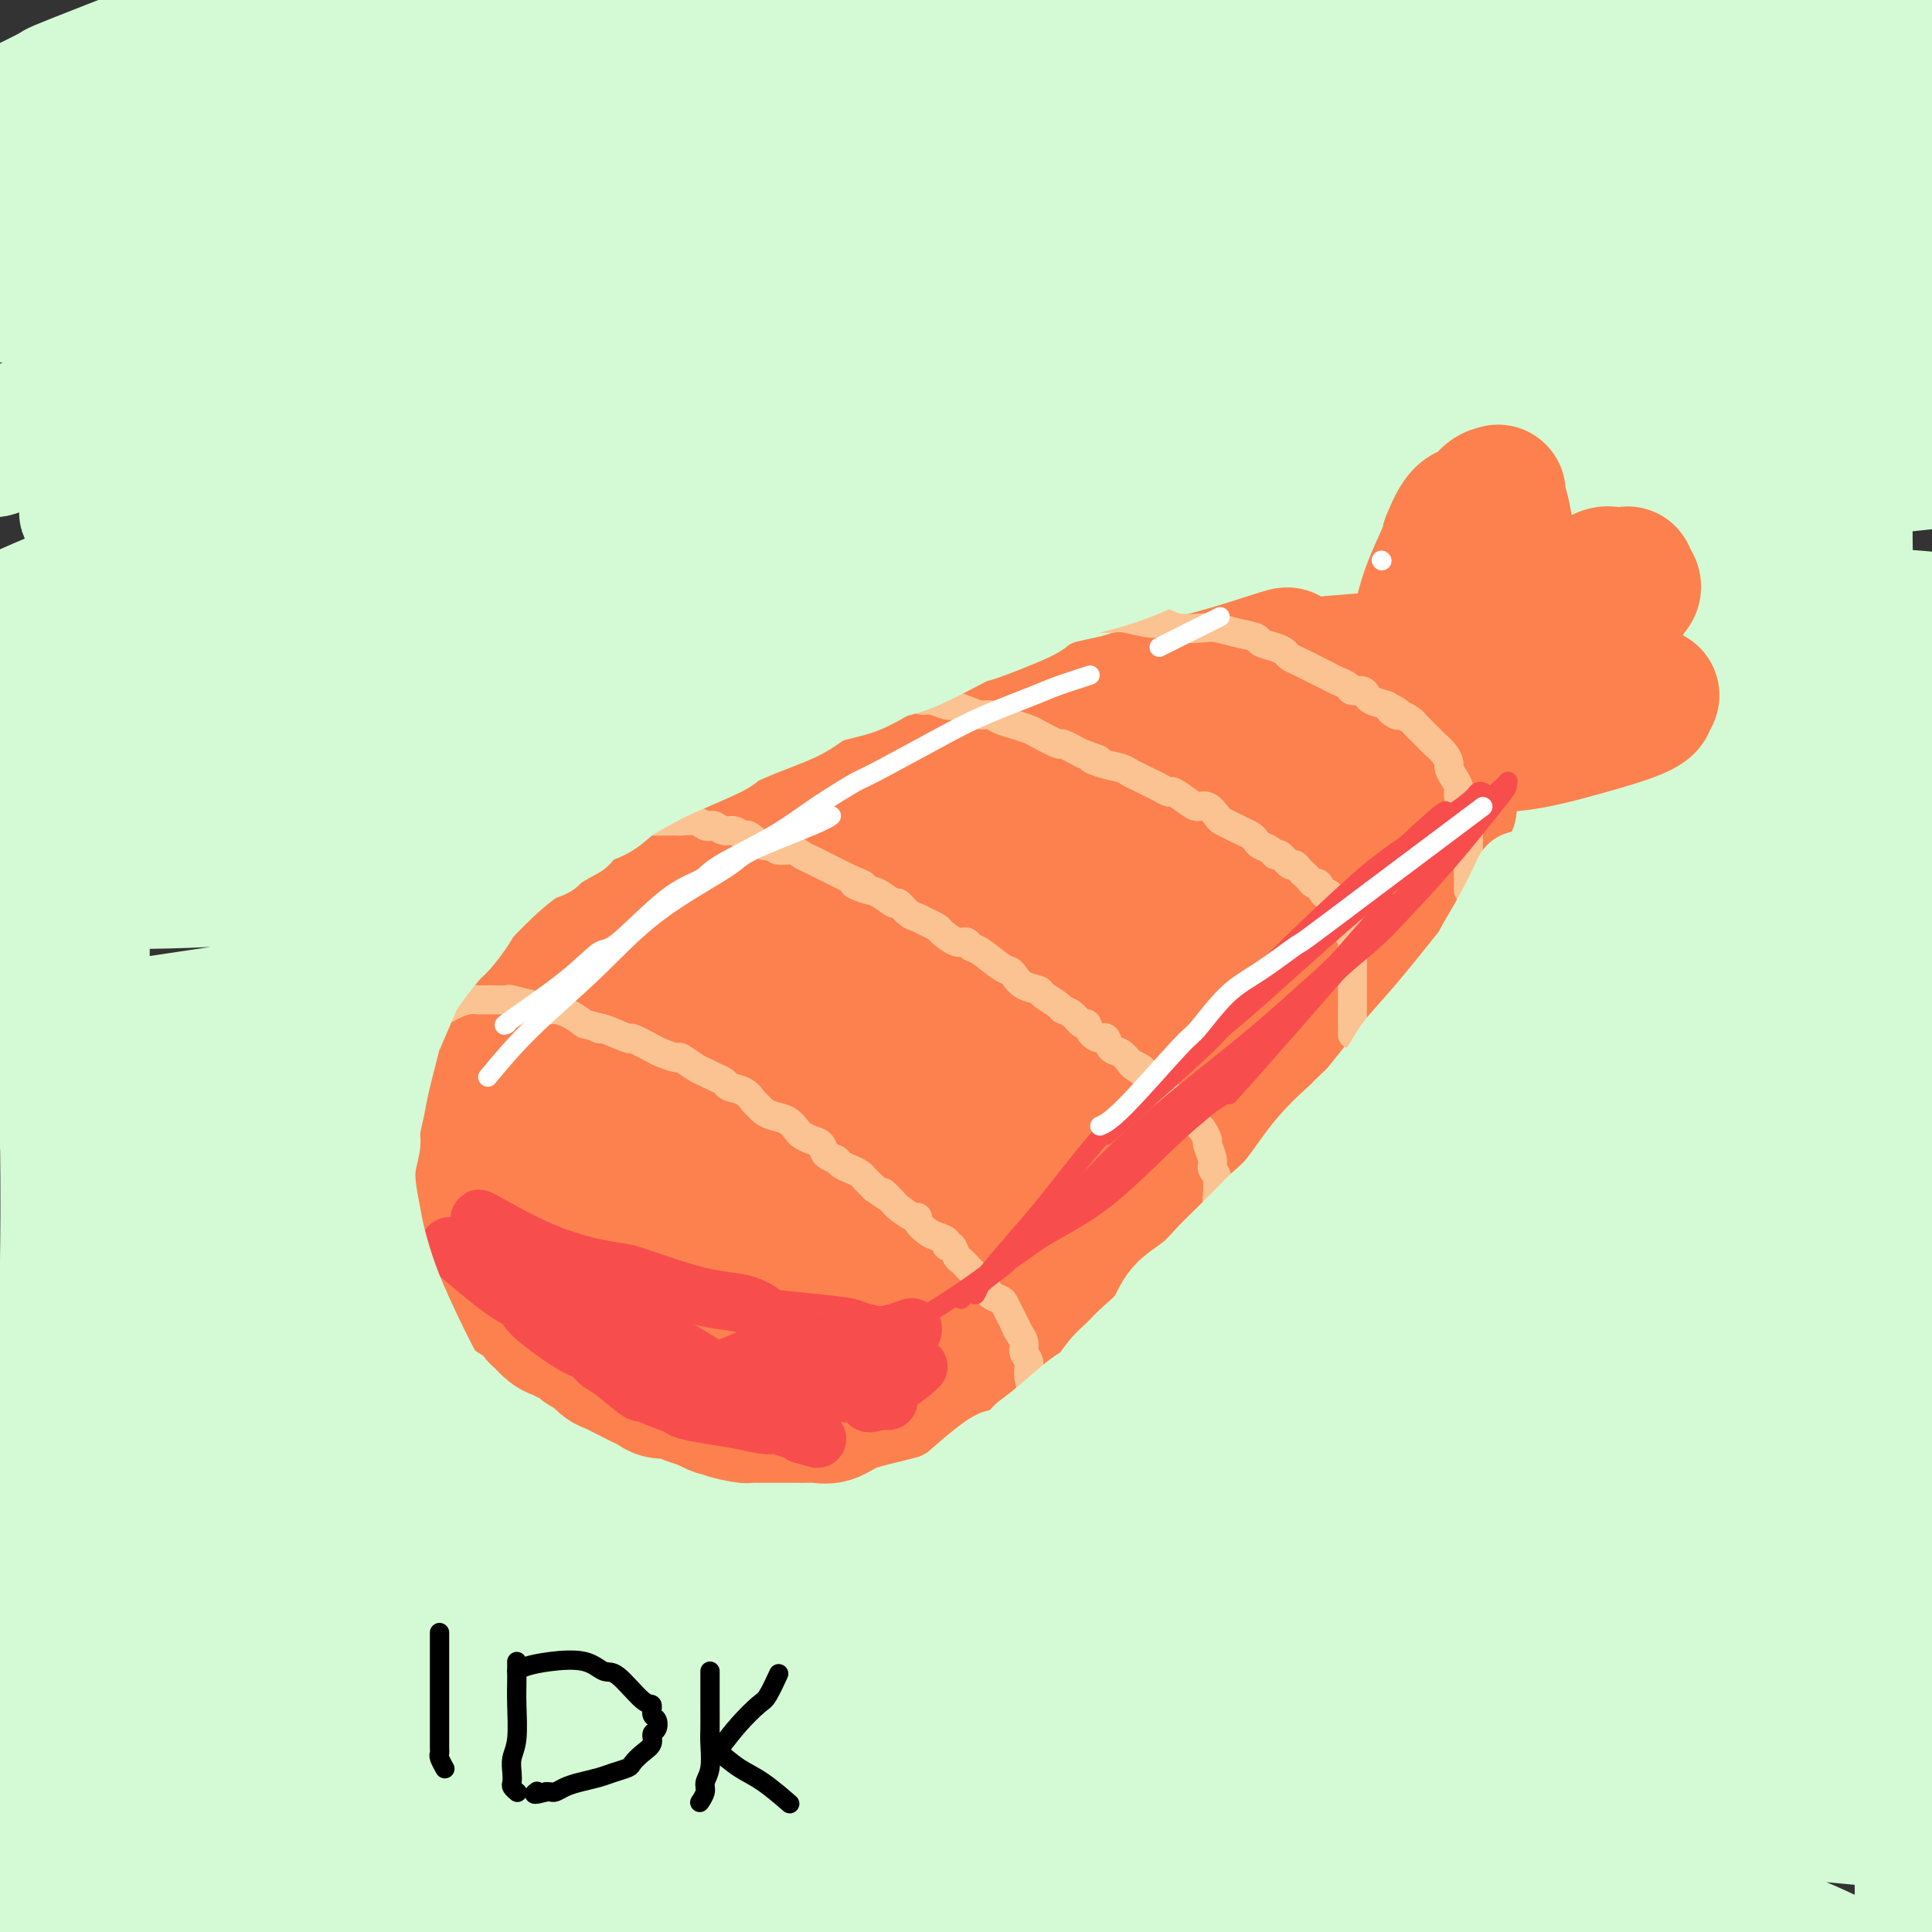 <svg viewBox='0 0 400 400' version='1.1' xmlns='http://www.w3.org/2000/svg' xmlns:xlink='http://www.w3.org/1999/xlink'><rect x="0" y="0" width="400" height="400" fill="#333333" stroke="none"/><g fill='none' stroke='#D3FAD4' stroke-width='28' stroke-linecap='round' stroke-linejoin='round'><path d='M50,136c0.573,-1.122 1.146,-2.244 10,-9c8.854,-6.756 25.987,-19.145 36,-26c10.013,-6.855 12.904,-8.176 17,-10c4.096,-1.824 9.396,-4.150 13,-6c3.604,-1.850 5.511,-3.223 7,-4c1.489,-0.777 2.561,-0.958 3,-1c0.439,-0.042 0.247,0.056 0,0c-0.247,-0.056 -0.549,-0.267 -1,0c-0.451,0.267 -1.052,1.011 -6,3c-4.948,1.989 -14.242,5.223 -19,7c-4.758,1.777 -4.980,2.097 -10,4c-5.020,1.903 -14.840,5.388 -19,7c-4.160,1.612 -2.662,1.352 -3,1c-0.338,-0.352 -2.512,-0.796 -3,-1c-0.488,-0.204 0.710,-0.169 1,-1c0.290,-0.831 -0.326,-2.528 6,-8c6.326,-5.472 19.596,-14.720 28,-20c8.404,-5.280 11.944,-6.591 15,-8c3.056,-1.409 5.629,-2.916 7,-4c1.371,-1.084 1.541,-1.746 2,-2c0.459,-0.254 1.206,-0.102 1,0c-0.206,0.102 -1.366,0.154 -1,0c0.366,-0.154 2.259,-0.512 -3,1c-5.259,1.512 -17.670,4.896 -28,8c-10.330,3.104 -18.580,5.928 -22,7c-3.420,1.072 -2.009,0.390 -7,1c-4.991,0.610 -16.382,2.510 -22,4c-5.618,1.490 -5.462,2.568 -2,1c3.462,-1.568 10.231,-5.784 17,-10'/><path d='M67,70c7.423,-4.285 18.481,-10.496 27,-15c8.519,-4.504 14.498,-7.301 19,-9c4.502,-1.699 7.528,-2.301 9,-3c1.472,-0.699 1.392,-1.497 2,-2c0.608,-0.503 1.905,-0.713 3,-1c1.095,-0.287 1.987,-0.651 -1,0c-2.987,0.651 -9.852,2.318 -17,4c-7.148,1.682 -14.577,3.379 -22,5c-7.423,1.621 -14.840,3.167 -18,4c-3.160,0.833 -2.062,0.954 -2,1c0.062,0.046 -0.913,0.016 -1,0c-0.087,-0.016 0.712,-0.017 2,-1c1.288,-0.983 3.065,-2.947 7,-6c3.935,-3.053 10.029,-7.196 14,-10c3.971,-2.804 5.819,-4.268 7,-5c1.181,-0.732 1.694,-0.731 2,-1c0.306,-0.269 0.406,-0.808 0,-1c-0.406,-0.192 -1.319,-0.039 -2,0c-0.681,0.039 -1.131,-0.038 -5,1c-3.869,1.038 -11.157,3.191 -21,6c-9.843,2.809 -22.242,6.274 -28,8c-5.758,1.726 -4.875,1.714 -5,2c-0.125,0.286 -1.257,0.871 -2,1c-0.743,0.129 -1.096,-0.196 0,-1c1.096,-0.804 3.642,-2.086 9,-5c5.358,-2.914 13.529,-7.462 21,-12c7.471,-4.538 14.242,-9.068 17,-11c2.758,-1.932 1.502,-1.266 1,-1c-0.502,0.266 -0.251,0.133 0,0'/><path d='M83,18c6.189,-4.407 -1.338,-0.924 -4,0c-2.662,0.924 -0.459,-0.712 -9,1c-8.541,1.712 -27.826,6.772 -38,10c-10.174,3.228 -11.235,4.624 -12,5c-0.765,0.376 -1.233,-0.269 -2,0c-0.767,0.269 -1.833,1.451 0,0c1.833,-1.451 6.565,-5.536 16,-11c9.435,-5.464 23.574,-12.308 36,-18c12.426,-5.692 23.139,-10.232 31,-14c7.861,-3.768 12.868,-6.763 15,-8c2.132,-1.237 1.387,-0.714 2,-1c0.613,-0.286 2.584,-1.381 -2,0c-4.584,1.381 -15.722,5.237 -21,7c-5.278,1.763 -4.694,1.433 -17,6c-12.306,4.567 -37.500,14.031 -51,19c-13.500,4.969 -15.306,5.442 -17,6c-1.694,0.558 -3.277,1.202 -5,2c-1.723,0.798 -3.587,1.750 -2,1c1.587,-0.750 6.626,-3.203 8,-4c1.374,-0.797 -0.917,0.063 12,-5c12.917,-5.063 41.041,-16.047 54,-21c12.959,-4.953 10.753,-3.875 15,-5c4.247,-1.125 14.947,-4.454 20,-6c5.053,-1.546 4.458,-1.310 4,-1c-0.458,0.310 -0.780,0.694 -5,3c-4.220,2.306 -12.338,6.534 -23,11c-10.662,4.466 -23.868,9.169 -36,14c-12.132,4.831 -23.190,9.790 -31,14c-7.810,4.210 -12.372,7.672 -15,10c-2.628,2.328 -3.322,3.522 -4,4c-0.678,0.478 -1.339,0.239 -2,0'/><path d='M0,37c-4.664,2.551 -5.825,1.929 2,0c7.825,-1.929 24.636,-5.164 41,-9c16.364,-3.836 32.280,-8.271 47,-12c14.720,-3.729 28.243,-6.751 41,-10c12.757,-3.249 24.747,-6.725 32,-9c7.253,-2.275 9.768,-3.348 11,-4c1.232,-0.652 1.179,-0.884 -1,0c-2.179,0.884 -6.486,2.885 -16,6c-9.514,3.115 -24.235,7.346 -39,12c-14.765,4.654 -29.574,9.732 -45,16c-15.426,6.268 -31.467,13.725 -40,17c-8.533,3.275 -9.557,2.367 -15,5c-5.443,2.633 -15.306,8.807 -18,11c-2.694,2.193 1.782,0.404 2,0c0.218,-0.404 -3.823,0.576 12,-4c15.823,-4.576 51.511,-14.709 83,-24c31.489,-9.291 58.779,-17.739 73,-22c14.221,-4.261 15.374,-4.335 32,-8c16.626,-3.665 48.725,-10.921 63,-14c14.275,-3.079 10.726,-1.980 8,-1c-2.726,0.980 -4.629,1.841 -9,4c-4.371,2.159 -11.210,5.616 -35,14c-23.790,8.384 -64.531,21.696 -93,32c-28.469,10.304 -44.666,17.602 -63,25c-18.334,7.398 -38.805,14.898 -50,19c-11.195,4.102 -13.113,4.806 -17,7c-3.887,2.194 -9.743,5.878 -7,5c2.743,-0.878 14.086,-6.318 31,-13c16.914,-6.682 39.400,-14.607 67,-24c27.600,-9.393 60.314,-20.255 82,-27c21.686,-6.745 32.343,-9.372 43,-12'/><path d='M222,17c41.441,-11.393 82.545,-20.374 106,-25c23.455,-4.626 29.262,-4.897 32,-4c2.738,0.897 2.406,2.963 -20,11c-22.406,8.037 -66.886,22.045 -101,33c-34.114,10.955 -57.863,18.858 -83,27c-25.137,8.142 -51.663,16.523 -74,24c-22.337,7.477 -40.485,14.050 -51,18c-10.515,3.950 -13.399,5.277 -13,5c0.399,-0.277 4.080,-2.158 15,-6c10.920,-3.842 29.080,-9.646 54,-18c24.920,-8.354 56.599,-19.259 88,-29c31.401,-9.741 62.525,-18.318 91,-25c28.475,-6.682 54.303,-11.469 76,-15c21.697,-3.531 39.263,-5.807 48,-7c8.737,-1.193 8.645,-1.304 12,-2c3.355,-0.696 10.158,-1.978 -10,3c-20.158,4.978 -67.278,16.214 -88,21c-20.722,4.786 -15.046,3.121 -44,12c-28.954,8.879 -92.538,28.302 -132,41c-39.462,12.698 -54.803,18.670 -71,25c-16.197,6.330 -33.249,13.017 -43,17c-9.751,3.983 -12.201,5.261 -8,4c4.201,-1.261 15.054,-5.061 33,-11c17.946,-5.939 42.987,-14.015 71,-23c28.013,-8.985 59.000,-18.877 89,-27c30.000,-8.123 59.014,-14.478 85,-20c25.986,-5.522 48.945,-10.212 65,-13c16.055,-2.788 25.207,-3.674 33,-5c7.793,-1.326 14.227,-3.093 3,0c-11.227,3.093 -40.113,11.047 -69,19'/><path d='M316,47c-22.906,6.122 -45.670,11.929 -82,22c-36.330,10.071 -86.225,24.408 -119,34c-32.775,9.592 -48.430,14.441 -62,19c-13.570,4.559 -25.057,8.829 -31,11c-5.943,2.171 -6.343,2.242 -2,1c4.343,-1.242 13.429,-3.798 31,-9c17.571,-5.202 43.629,-13.050 72,-21c28.371,-7.950 59.057,-16.002 89,-23c29.943,-6.998 59.143,-12.941 85,-18c25.857,-5.059 48.371,-9.234 66,-12c17.629,-2.766 30.373,-4.122 38,-5c7.627,-0.878 10.137,-1.276 6,0c-4.137,1.276 -14.922,4.227 -38,10c-23.078,5.773 -58.451,14.370 -75,18c-16.549,3.630 -14.274,2.295 -44,10c-29.726,7.705 -91.451,24.449 -129,35c-37.549,10.551 -50.920,14.908 -64,19c-13.080,4.092 -25.868,7.917 -32,10c-6.132,2.083 -5.606,2.422 2,0c7.606,-2.422 22.293,-7.607 44,-14c21.707,-6.393 50.435,-13.995 84,-22c33.565,-8.005 71.967,-16.415 94,-21c22.033,-4.585 27.695,-5.346 45,-8c17.305,-2.654 46.251,-7.203 68,-10c21.749,-2.797 36.301,-3.843 35,-3c-1.301,0.843 -18.456,3.574 -24,4c-5.544,0.426 0.523,-1.455 -25,3c-25.523,4.455 -82.635,15.246 -122,23c-39.365,7.754 -60.983,12.472 -85,18c-24.017,5.528 -50.433,11.865 -70,17c-19.567,5.135 -32.283,9.067 -45,13'/><path d='M26,148c-32.621,8.261 -14.175,4.915 -10,4c4.175,-0.915 -5.921,0.602 28,-6c33.921,-6.602 111.860,-21.323 160,-30c48.140,-8.677 66.482,-11.310 90,-14c23.518,-2.690 52.211,-5.437 73,-7c20.789,-1.563 33.672,-1.942 41,-2c7.328,-0.058 9.099,0.204 4,1c-5.099,0.796 -17.070,2.126 -37,4c-19.930,1.874 -47.819,4.293 -77,7c-29.181,2.707 -59.654,5.704 -88,9c-28.346,3.296 -54.567,6.891 -78,11c-23.433,4.109 -44.079,8.731 -59,12c-14.921,3.269 -24.116,5.184 -28,6c-3.884,0.816 -2.456,0.532 5,0c7.456,-0.532 20.942,-1.311 42,-3c21.058,-1.689 49.688,-4.289 79,-7c29.312,-2.711 59.304,-5.532 88,-7c28.696,-1.468 56.094,-1.583 80,-1c23.906,0.583 44.319,1.862 58,3c13.681,1.138 20.630,2.134 22,3c1.370,0.866 -2.839,1.604 -15,3c-12.161,1.396 -32.274,3.452 -59,5c-26.726,1.548 -60.066,2.587 -92,4c-31.934,1.413 -62.464,3.199 -91,6c-28.536,2.801 -55.079,6.617 -77,10c-21.921,3.383 -39.219,6.332 -50,8c-10.781,1.668 -15.044,2.055 -14,2c1.044,-0.055 7.397,-0.553 21,-1c13.603,-0.447 34.458,-0.842 62,-2c27.542,-1.158 61.771,-3.079 96,-5'/><path d='M200,161c48.221,-1.448 79.275,-1.068 96,-1c16.725,0.068 19.123,-0.176 43,1c23.877,1.176 69.234,3.772 90,5c20.766,1.228 16.941,1.088 12,1c-4.941,-0.088 -10.998,-0.124 -32,0c-21.002,0.124 -56.949,0.407 -73,0c-16.051,-0.407 -12.207,-1.506 -46,-1c-33.793,0.506 -105.222,2.615 -138,4c-32.778,1.385 -26.906,2.044 -39,3c-12.094,0.956 -42.154,2.209 -63,4c-20.846,1.791 -32.477,4.119 -30,5c2.477,0.881 19.062,0.314 24,0c4.938,-0.314 -1.772,-0.375 25,-1c26.772,-0.625 87.026,-1.814 129,-2c41.974,-0.186 65.666,0.629 91,2c25.334,1.371 52.309,3.297 74,6c21.691,2.703 38.100,6.185 49,8c10.900,1.815 16.293,1.965 10,2c-6.293,0.035 -24.271,-0.044 -35,0c-10.729,0.044 -14.210,0.213 -31,0c-16.790,-0.213 -46.891,-0.807 -90,0c-43.109,0.807 -99.227,3.017 -136,5c-36.773,1.983 -54.201,3.740 -71,6c-16.799,2.260 -32.970,5.022 -42,6c-9.030,0.978 -10.918,0.174 -7,0c3.918,-0.174 13.643,0.284 31,0c17.357,-0.284 42.347,-1.311 70,-2c27.653,-0.689 57.969,-1.040 92,0c34.031,1.040 71.778,3.472 93,5c21.222,1.528 25.921,2.151 41,4c15.079,1.849 40.540,4.925 66,8'/><path d='M403,229c23.058,3.062 27.204,4.717 33,6c5.796,1.283 13.242,2.195 -9,0c-22.242,-2.195 -74.173,-7.498 -125,-12c-50.827,-4.502 -100.550,-8.204 -137,-10c-36.450,-1.796 -59.629,-1.685 -83,-1c-23.371,0.685 -46.936,1.943 -62,4c-15.064,2.057 -21.628,4.911 -27,6c-5.372,1.089 -9.553,0.411 -3,1c6.553,0.589 23.840,2.445 47,4c23.160,1.555 52.193,2.808 83,4c30.807,1.192 63.387,2.321 95,5c31.613,2.679 62.257,6.906 89,11c26.743,4.094 49.583,8.055 66,11c16.417,2.945 26.412,4.874 33,6c6.588,1.126 9.771,1.450 0,1c-9.771,-0.450 -32.494,-1.675 -42,-2c-9.506,-0.325 -5.796,0.249 -36,-2c-30.204,-2.249 -94.324,-7.320 -136,-10c-41.676,-2.680 -60.909,-2.967 -83,-3c-22.091,-0.033 -47.038,0.188 -63,1c-15.962,0.812 -22.937,2.215 -26,3c-3.063,0.785 -2.214,0.953 6,2c8.214,1.047 23.793,2.972 46,5c22.207,2.028 51.043,4.159 81,6c29.957,1.841 61.035,3.393 89,6c27.965,2.607 52.817,6.270 74,10c21.183,3.730 38.699,7.525 50,10c11.301,2.475 16.389,3.628 16,4c-0.389,0.372 -6.254,-0.037 -20,-1c-13.746,-0.963 -35.373,-2.482 -57,-4'/><path d='M302,290c-15.635,-1.454 -16.223,-2.588 -42,-5c-25.777,-2.412 -76.745,-6.102 -125,-8c-48.255,-1.898 -93.798,-2.006 -107,0c-13.202,2.006 5.938,6.124 33,9c27.062,2.876 62.048,4.509 96,7c33.952,2.491 66.870,5.839 97,10c30.130,4.161 57.473,9.136 80,14c22.527,4.864 40.240,9.619 49,12c8.760,2.381 8.567,2.390 11,3c2.433,0.610 7.492,1.821 -9,0c-16.492,-1.821 -54.537,-6.673 -85,-11c-30.463,-4.327 -53.346,-8.128 -83,-11c-29.654,-2.872 -66.078,-4.816 -84,-6c-17.922,-1.184 -17.342,-1.607 -38,-2c-20.658,-0.393 -62.556,-0.755 -81,-1c-18.444,-0.245 -13.436,-0.373 -10,0c3.436,0.373 5.300,1.245 17,3c11.700,1.755 33.235,4.392 61,7c27.765,2.608 61.758,5.188 95,9c33.242,3.812 65.731,8.856 96,14c30.269,5.144 58.316,10.386 82,15c23.684,4.614 43.003,8.598 56,11c12.997,2.402 19.670,3.222 19,3c-0.670,-0.222 -8.685,-1.485 -24,-4c-15.315,-2.515 -37.930,-6.282 -66,-10c-28.070,-3.718 -61.596,-7.386 -94,-10c-32.404,-2.614 -63.687,-4.176 -91,-5c-27.313,-0.824 -50.657,-0.912 -74,-1'/><path d='M81,333c-33.934,-0.968 -36.269,-0.388 -43,0c-6.731,0.388 -17.859,0.583 -8,1c9.859,0.417 40.705,1.055 61,2c20.295,0.945 30.038,2.196 40,3c9.962,0.804 20.142,1.160 43,3c22.858,1.840 58.395,5.165 87,8c28.605,2.835 50.278,5.179 77,10c26.722,4.821 58.491,12.118 74,16c15.509,3.882 14.757,4.348 10,4c-4.757,-0.348 -13.517,-1.510 -29,-3c-15.483,-1.490 -37.687,-3.306 -64,-6c-26.313,-2.694 -56.736,-6.264 -87,-9c-30.264,-2.736 -60.370,-4.639 -88,-6c-27.630,-1.361 -52.786,-2.182 -75,-3c-22.214,-0.818 -41.487,-1.633 -53,-2c-11.513,-0.367 -15.265,-0.288 -18,0c-2.735,0.288 -4.453,0.783 0,1c4.453,0.217 15.075,0.156 29,1c13.925,0.844 31.152,2.591 67,6c35.848,3.409 90.317,8.478 127,13c36.683,4.522 55.580,8.495 76,13c20.420,4.505 42.361,9.541 56,14c13.639,4.459 18.974,8.343 24,10c5.026,1.657 9.742,1.089 3,1c-6.742,-0.089 -24.940,0.302 -46,-1c-21.060,-1.302 -44.980,-4.296 -70,-7c-25.020,-2.704 -51.141,-5.117 -74,-7c-22.859,-1.883 -42.457,-3.237 -69,-4c-26.543,-0.763 -60.031,-0.936 -75,-1c-14.969,-0.064 -11.420,-0.018 -11,0c0.420,0.018 -2.290,0.009 -5,0'/><path d='M40,390c-12.260,-0.329 2.591,-0.650 19,0c16.409,0.650 34.376,2.272 51,3c16.624,0.728 31.904,0.563 73,5c41.096,4.437 108.009,13.477 146,19c37.991,5.523 47.060,7.529 54,9c6.940,1.471 11.752,2.408 19,4c7.248,1.592 16.932,3.839 14,4c-2.932,0.161 -18.480,-1.763 -24,-2c-5.520,-0.237 -1.014,1.214 -22,-1c-20.986,-2.214 -67.466,-8.094 -100,-12c-32.534,-3.906 -51.123,-5.840 -72,-8c-20.877,-2.160 -44.044,-4.547 -64,-6c-19.956,-1.453 -36.702,-1.974 -49,-3c-12.298,-1.026 -20.147,-2.559 -24,-3c-3.853,-0.441 -3.710,0.211 -2,0c1.710,-0.211 4.987,-1.284 15,-4c10.013,-2.716 26.762,-7.076 46,-11c19.238,-3.924 40.966,-7.414 67,-11c26.034,-3.586 56.375,-7.270 71,-9c14.625,-1.730 13.535,-1.508 35,-4c21.465,-2.492 65.487,-7.698 91,-11c25.513,-3.302 32.517,-4.698 39,-6c6.483,-1.302 12.443,-2.509 13,-4c0.557,-1.491 -4.290,-3.265 -4,-4c0.290,-0.735 5.717,-0.432 -8,-5c-13.717,-4.568 -46.579,-14.009 -61,-18c-14.421,-3.991 -10.402,-2.534 -24,-3c-13.598,-0.466 -44.815,-2.856 -60,-4c-15.185,-1.144 -14.339,-1.041 -14,-1c0.339,0.041 0.169,0.021 0,0'/><path d='M265,304c-14.082,-1.721 -0.285,-2.025 9,-4c9.285,-1.975 14.060,-5.621 32,-10c17.940,-4.379 49.046,-9.492 64,-12c14.954,-2.508 13.758,-2.412 20,-3c6.242,-0.588 19.924,-1.859 27,-2c7.076,-0.141 7.547,0.847 8,1c0.453,0.153 0.887,-0.528 -1,1c-1.887,1.528 -6.094,5.264 -8,7c-1.906,1.736 -1.511,1.471 -12,6c-10.489,4.529 -31.861,13.853 -44,19c-12.139,5.147 -15.043,6.117 -18,8c-2.957,1.883 -5.967,4.679 -8,7c-2.033,2.321 -3.089,4.166 -4,5c-0.911,0.834 -1.676,0.657 -1,2c0.676,1.343 2.795,4.208 7,6c4.205,1.792 10.498,2.512 18,1c7.502,-1.512 16.214,-5.257 23,-9c6.786,-3.743 11.645,-7.484 16,-15c4.355,-7.516 8.207,-18.808 10,-24c1.793,-5.192 1.529,-4.284 3,-12c1.471,-7.716 4.679,-24.055 6,-35c1.321,-10.945 0.756,-16.496 0,-24c-0.756,-7.504 -1.704,-16.963 -2,-22c-0.296,-5.037 0.060,-5.654 0,-9c-0.060,-3.346 -0.534,-9.423 -3,-17c-2.466,-7.577 -6.922,-16.656 -9,-21c-2.078,-4.344 -1.778,-3.954 -3,-5c-1.222,-1.046 -3.967,-3.528 -5,-5c-1.033,-1.472 -0.355,-1.935 -2,0c-1.645,1.935 -5.613,6.267 -8,10c-2.387,3.733 -3.194,6.866 -4,10'/><path d='M376,158c-3.659,12.849 -5.806,34.972 -6,49c-0.194,14.028 1.566,19.960 4,34c2.434,14.040 5.542,36.187 8,50c2.458,13.813 4.266,19.290 7,30c2.734,10.710 6.393,26.651 8,37c1.607,10.349 1.161,15.105 1,20c-0.161,4.895 -0.037,9.930 0,13c0.037,3.070 -0.013,4.174 0,5c0.013,0.826 0.088,1.373 0,2c-0.088,0.627 -0.337,1.335 0,-1c0.337,-2.335 1.262,-7.711 2,-16c0.738,-8.289 1.288,-19.489 2,-30c0.712,-10.511 1.584,-20.333 2,-30c0.416,-9.667 0.376,-19.179 0,-29c-0.376,-9.821 -1.088,-19.952 -2,-30c-0.912,-10.048 -2.024,-20.014 -4,-30c-1.976,-9.986 -4.817,-19.993 -7,-30c-2.183,-10.007 -3.709,-20.014 -5,-30c-1.291,-9.986 -2.346,-19.953 -3,-30c-0.654,-10.047 -0.906,-20.176 -1,-29c-0.094,-8.824 -0.029,-16.345 0,-24c0.029,-7.655 0.024,-15.444 1,-23c0.976,-7.556 2.934,-14.881 5,-23c2.066,-8.119 4.239,-17.034 6,-24c1.761,-6.966 3.110,-11.983 4,-15c0.890,-3.017 1.321,-4.036 3,-8c1.679,-3.964 4.606,-10.875 7,-15c2.394,-4.125 4.255,-5.464 5,-6c0.745,-0.536 0.372,-0.268 0,0'/><path d='M13,134c-0.008,-1.153 -0.017,-2.307 0,3c0.017,5.307 0.058,17.073 0,22c-0.058,4.927 -0.215,3.015 0,10c0.215,6.985 0.804,22.867 1,35c0.196,12.133 0.000,20.518 0,28c-0.000,7.482 0.196,14.062 0,29c-0.196,14.938 -0.784,38.233 -1,50c-0.216,11.767 -0.060,12.006 0,18c0.060,5.994 0.024,17.744 0,36c-0.024,18.256 -0.034,43.018 0,55c0.034,11.982 0.114,11.186 0,19c-0.114,7.814 -0.423,24.240 0,38c0.423,13.760 1.577,24.853 2,34c0.423,9.147 0.114,16.347 0,19c-0.114,2.653 -0.033,0.758 0,0c0.033,-0.758 0.016,-0.379 0,0'/><path d='M28,280c-0.002,-0.115 -0.005,-0.229 0,1c0.005,1.229 0.016,3.802 -1,20c-1.016,16.198 -3.060,46.021 -4,66c-0.940,19.979 -0.777,30.113 0,44c0.777,13.887 2.167,31.526 3,41c0.833,9.474 1.109,10.781 2,16c0.891,5.219 2.397,14.348 3,18c0.603,3.652 0.301,1.826 0,0'/><path d='M39,335c0.344,2.515 0.688,5.029 1,12c0.312,6.971 0.592,18.398 1,30c0.408,11.602 0.944,23.378 2,33c1.056,9.622 2.630,17.091 4,23c1.370,5.909 2.534,10.260 3,12c0.466,1.740 0.233,0.870 0,0'/><path d='M60,352c-0.204,5.477 -0.408,10.954 0,23c0.408,12.046 1.429,30.662 2,39c0.571,8.338 0.692,6.399 1,7c0.308,0.601 0.802,3.743 1,5c0.198,1.257 0.099,0.628 0,0'/><path d='M80,360c-0.077,0.292 -0.153,0.584 0,4c0.153,3.416 0.536,9.957 1,16c0.464,6.043 1.010,11.589 2,16c0.990,4.411 2.426,7.689 3,9c0.574,1.311 0.287,0.656 0,0'/><path d='M100,363c-0.121,0.215 -0.242,0.431 1,9c1.242,8.569 3.848,25.493 5,33c1.152,7.507 0.848,5.598 1,7c0.152,1.402 0.758,6.115 1,8c0.242,1.885 0.121,0.943 0,0'/><path d='M110,359c1.556,5.556 3.111,11.111 5,20c1.889,8.889 4.111,21.111 5,26c0.889,4.889 0.444,2.444 0,0'/><path d='M107,242c-0.113,0.944 -0.226,1.888 0,3c0.226,1.112 0.793,2.392 1,3c0.207,0.608 0.056,0.544 0,1c-0.056,0.456 -0.015,1.432 0,2c0.015,0.568 0.004,0.730 0,1c-0.004,0.270 -0.001,0.650 0,1c0.001,0.350 0.000,0.671 0,1c-0.000,0.329 -0.000,0.665 0,1c0.000,0.335 0.000,0.668 0,1c-0.000,0.332 -0.000,0.662 0,1c0.000,0.338 0.000,0.683 0,1c-0.000,0.317 -0.000,0.606 0,1c0.000,0.394 0.000,0.894 0,1c-0.000,0.106 -0.001,-0.183 0,0c0.001,0.183 0.004,0.837 0,1c-0.004,0.163 -0.016,-0.163 0,0c0.016,0.163 0.061,0.817 0,1c-0.061,0.183 -0.226,-0.106 0,0c0.226,0.106 0.844,0.606 1,1c0.156,0.394 -0.150,0.683 0,1c0.150,0.317 0.757,0.662 1,1c0.243,0.338 0.121,0.669 0,1'/><path d='M110,266c0.472,3.649 0.153,0.770 0,0c-0.153,-0.770 -0.139,0.569 0,1c0.139,0.431 0.404,-0.044 1,0c0.596,0.044 1.524,0.608 2,1c0.476,0.392 0.500,0.613 1,1c0.500,0.387 1.476,0.940 2,1c0.524,0.060 0.595,-0.373 1,0c0.405,0.373 1.144,1.554 2,2c0.856,0.446 1.830,0.158 2,0c0.170,-0.158 -0.464,-0.186 0,0c0.464,0.186 2.024,0.586 3,1c0.976,0.414 1.367,0.843 2,1c0.633,0.157 1.509,0.042 2,0c0.491,-0.042 0.599,-0.011 1,0c0.401,0.011 1.097,0.003 1,0c-0.097,-0.003 -0.988,-0.001 0,0c0.988,0.001 3.854,0.000 5,0c1.146,-0.000 0.573,-0.000 0,0'/></g>
<g fill='none' stroke='#FB7B0B' stroke-width='28' stroke-linecap='round' stroke-linejoin='round'><path d='M253,143c-1.131,0.325 -2.262,0.651 -4,1c-1.738,0.349 -4.084,0.722 -6,1c-1.916,0.278 -3.402,0.460 -5,1c-1.598,0.540 -3.308,1.439 -5,2c-1.692,0.561 -3.365,0.783 -5,1c-1.635,0.217 -3.231,0.429 -5,1c-1.769,0.571 -3.711,1.503 -5,2c-1.289,0.497 -1.925,0.560 -3,1c-1.075,0.440 -2.588,1.258 -4,2c-1.412,0.742 -2.722,1.407 -4,2c-1.278,0.593 -2.523,1.114 -4,2c-1.477,0.886 -3.185,2.138 -5,3c-1.815,0.862 -3.737,1.334 -5,2c-1.263,0.666 -1.867,1.524 -3,2c-1.133,0.476 -2.797,0.568 -4,1c-1.203,0.432 -1.947,1.204 -3,2c-1.053,0.796 -2.417,1.616 -3,2c-0.583,0.384 -0.386,0.332 -2,1c-1.614,0.668 -5.041,2.055 -7,3c-1.959,0.945 -2.451,1.447 -4,2c-1.549,0.553 -4.157,1.158 -6,2c-1.843,0.842 -2.922,1.921 -4,3'/></g>
<g fill='none' stroke='#FC814E' stroke-width='28' stroke-linecap='round' stroke-linejoin='round'><path d='M250,142c0.278,0.432 0.556,0.864 -1,1c-1.556,0.136 -4.946,-0.023 -11,1c-6.054,1.023 -14.771,3.227 -19,4c-4.229,0.773 -3.969,0.114 -9,2c-5.031,1.886 -15.355,6.315 -21,9c-5.645,2.685 -6.613,3.624 -7,4c-0.387,0.376 -0.194,0.188 0,0'/><path d='M266,136c0.580,-0.336 1.159,-0.672 -1,0c-2.159,0.672 -7.058,2.351 -13,4c-5.942,1.649 -12.927,3.268 -16,4c-3.073,0.732 -2.234,0.575 -3,1c-0.766,0.425 -3.138,1.430 -6,2c-2.862,0.570 -6.213,0.705 -8,1c-1.787,0.295 -2.010,0.752 -3,1c-0.990,0.248 -2.746,0.289 -5,1c-2.254,0.711 -5.004,2.093 -7,3c-1.996,0.907 -3.237,1.340 -5,2c-1.763,0.660 -4.047,1.545 -5,2c-0.953,0.455 -0.574,0.478 -2,1c-1.426,0.522 -4.658,1.544 -6,2c-1.342,0.456 -0.796,0.347 -2,1c-1.204,0.653 -4.159,2.069 -6,3c-1.841,0.931 -2.568,1.376 -4,2c-1.432,0.624 -3.568,1.426 -5,2c-1.432,0.574 -2.159,0.921 -4,2c-1.841,1.079 -4.794,2.889 -7,4c-2.206,1.111 -3.663,1.521 -5,2c-1.337,0.479 -2.554,1.025 -4,2c-1.446,0.975 -3.120,2.378 -4,3c-0.880,0.622 -0.966,0.463 -2,1c-1.034,0.537 -3.017,1.768 -5,3'/><path d='M138,185c-11.660,5.599 -4.310,2.098 -2,1c2.310,-1.098 -0.420,0.209 -3,2c-2.580,1.791 -5.009,4.065 -6,5c-0.991,0.935 -0.544,0.529 -1,1c-0.456,0.471 -1.814,1.818 -3,3c-1.186,1.182 -2.201,2.200 -3,3c-0.799,0.800 -1.384,1.383 -2,2c-0.616,0.617 -1.264,1.267 -2,2c-0.736,0.733 -1.562,1.547 -2,2c-0.438,0.453 -0.489,0.544 -1,1c-0.511,0.456 -1.484,1.277 -2,2c-0.516,0.723 -0.576,1.348 -1,2c-0.424,0.652 -1.213,1.329 -2,2c-0.787,0.671 -1.573,1.335 -2,2c-0.427,0.665 -0.497,1.333 -1,2c-0.503,0.667 -1.440,1.335 -2,2c-0.560,0.665 -0.741,1.328 -1,2c-0.259,0.672 -0.594,1.353 -1,2c-0.406,0.647 -0.883,1.259 -1,2c-0.117,0.741 0.128,1.611 0,2c-0.128,0.389 -0.627,0.296 -1,1c-0.373,0.704 -0.621,2.205 -1,3c-0.379,0.795 -0.890,0.886 -1,1c-0.110,0.114 0.181,0.253 0,1c-0.181,0.747 -0.833,2.102 -1,3c-0.167,0.898 0.151,1.339 0,2c-0.151,0.661 -0.773,1.542 -1,2c-0.227,0.458 -0.061,0.494 0,1c0.061,0.506 0.016,1.482 0,2c-0.016,0.518 -0.005,0.576 0,1c0.005,0.424 0.002,1.212 0,2'/><path d='M95,246c-1.285,4.546 -0.499,2.411 0,2c0.499,-0.411 0.711,0.901 1,2c0.289,1.099 0.655,1.986 1,3c0.345,1.014 0.669,2.155 1,3c0.331,0.845 0.670,1.395 1,2c0.330,0.605 0.649,1.263 1,2c0.351,0.737 0.732,1.551 1,2c0.268,0.449 0.424,0.534 1,1c0.576,0.466 1.573,1.313 2,2c0.427,0.687 0.285,1.216 1,2c0.715,0.784 2.289,1.825 3,2c0.711,0.175 0.561,-0.514 1,0c0.439,0.514 1.468,2.232 2,3c0.532,0.768 0.566,0.587 1,1c0.434,0.413 1.267,1.420 2,2c0.733,0.580 1.365,0.732 2,1c0.635,0.268 1.272,0.653 2,1c0.728,0.347 1.546,0.656 2,1c0.454,0.344 0.544,0.722 1,1c0.456,0.278 1.277,0.456 2,1c0.723,0.544 1.348,1.455 2,2c0.652,0.545 1.330,0.723 2,1c0.670,0.277 1.333,0.653 2,1c0.667,0.347 1.337,0.667 2,1c0.663,0.333 1.317,0.681 2,1c0.683,0.319 1.393,0.610 2,1c0.607,0.390 1.111,0.878 2,1c0.889,0.122 2.162,-0.121 3,0c0.838,0.121 1.239,0.606 2,1c0.761,0.394 1.880,0.697 3,1'/><path d='M145,290c5.337,2.559 3.180,1.456 3,1c-0.180,-0.456 1.618,-0.266 2,0c0.382,0.266 -0.652,0.607 0,1c0.652,0.393 2.990,0.837 4,1c1.010,0.163 0.693,0.044 1,0c0.307,-0.044 1.237,-0.012 2,0c0.763,0.012 1.359,0.003 2,0c0.641,-0.003 1.326,-0.001 2,0c0.674,0.001 1.338,0.002 2,0c0.662,-0.002 1.322,-0.006 2,0c0.678,0.006 1.375,0.024 2,0c0.625,-0.024 1.178,-0.089 2,0c0.822,0.089 1.912,0.333 3,0c1.088,-0.333 2.175,-1.244 4,-2c1.825,-0.756 4.389,-1.358 7,-2c2.611,-0.642 5.268,-1.323 7,-2c1.732,-0.677 2.537,-1.350 4,-2c1.463,-0.650 3.583,-1.275 5,-2c1.417,-0.725 2.129,-1.548 3,-2c0.871,-0.452 1.899,-0.533 3,-1c1.101,-0.467 2.276,-1.321 3,-2c0.724,-0.679 0.998,-1.182 2,-2c1.002,-0.818 2.733,-1.952 4,-3c1.267,-1.048 2.068,-2.009 3,-3c0.932,-0.991 1.993,-2.012 3,-3c1.007,-0.988 1.960,-1.944 3,-3c1.040,-1.056 2.168,-2.211 3,-3c0.832,-0.789 1.367,-1.211 2,-2c0.633,-0.789 1.363,-1.943 2,-3c0.637,-1.057 1.182,-2.016 2,-3c0.818,-0.984 1.909,-1.992 3,-3'/><path d='M235,250c5.012,-5.058 4.042,-3.703 4,-4c-0.042,-0.297 0.845,-2.245 2,-4c1.155,-1.755 2.578,-3.316 4,-5c1.422,-1.684 2.845,-3.492 4,-5c1.155,-1.508 2.044,-2.715 3,-4c0.956,-1.285 1.980,-2.646 3,-4c1.020,-1.354 2.037,-2.701 3,-4c0.963,-1.299 1.872,-2.550 3,-4c1.128,-1.450 2.477,-3.098 4,-5c1.523,-1.902 3.222,-4.059 4,-5c0.778,-0.941 0.635,-0.667 2,-2c1.365,-1.333 4.238,-4.272 6,-6c1.762,-1.728 2.413,-2.245 3,-3c0.587,-0.755 1.111,-1.747 2,-3c0.889,-1.253 2.144,-2.767 3,-4c0.856,-1.233 1.315,-2.185 2,-3c0.685,-0.815 1.597,-1.492 2,-2c0.403,-0.508 0.297,-0.846 1,-2c0.703,-1.154 2.216,-3.124 3,-4c0.784,-0.876 0.840,-0.658 1,-1c0.160,-0.342 0.425,-1.244 1,-2c0.575,-0.756 1.461,-1.366 2,-2c0.539,-0.634 0.733,-1.293 1,-2c0.267,-0.707 0.607,-1.463 1,-2c0.393,-0.537 0.837,-0.857 1,-1c0.163,-0.143 0.044,-0.111 0,-1c-0.044,-0.889 -0.012,-2.700 0,-4c0.012,-1.300 0.003,-2.091 0,-3c-0.003,-0.909 -0.001,-1.937 0,-3c0.001,-1.063 0.000,-2.161 0,-3c-0.000,-0.839 -0.000,-1.420 0,-2'/><path d='M300,151c0.283,-4.059 -0.509,-3.708 -1,-4c-0.491,-0.292 -0.682,-1.228 -1,-2c-0.318,-0.772 -0.765,-1.382 -1,-2c-0.235,-0.618 -0.260,-1.245 -1,-2c-0.740,-0.755 -2.196,-1.639 -3,-2c-0.804,-0.361 -0.956,-0.200 -1,0c-0.044,0.200 0.019,0.440 -1,0c-1.019,-0.440 -3.120,-1.559 -5,-2c-1.880,-0.441 -3.540,-0.205 -6,0c-2.460,0.205 -5.722,0.378 -10,1c-4.278,0.622 -9.572,1.693 -14,3c-4.428,1.307 -7.989,2.851 -11,4c-3.011,1.149 -5.471,1.903 -9,3c-3.529,1.097 -8.126,2.537 -12,4c-3.874,1.463 -7.025,2.947 -11,5c-3.975,2.053 -8.772,4.673 -11,6c-2.228,1.327 -1.885,1.361 -5,3c-3.115,1.639 -9.688,4.884 -14,7c-4.312,2.116 -6.364,3.103 -8,4c-1.636,0.897 -2.858,1.703 -5,3c-2.142,1.297 -5.206,3.084 -9,6c-3.794,2.916 -8.318,6.960 -12,10c-3.682,3.040 -6.523,5.076 -8,6c-1.477,0.924 -1.590,0.736 -4,3c-2.410,2.264 -7.118,6.982 -10,10c-2.882,3.018 -3.939,4.338 -5,6c-1.061,1.662 -2.127,3.666 -3,5c-0.873,1.334 -1.554,1.997 -2,3c-0.446,1.003 -0.659,2.347 -1,3c-0.341,0.653 -0.812,0.615 -1,1c-0.188,0.385 -0.094,1.192 0,2'/><path d='M115,235c-1.414,4.200 1.051,4.700 3,7c1.949,2.300 3.382,6.400 4,8c0.618,1.600 0.420,0.701 2,3c1.580,2.299 4.936,7.796 8,11c3.064,3.204 5.836,4.114 7,5c1.164,0.886 0.721,1.750 2,3c1.279,1.250 4.282,2.888 6,4c1.718,1.112 2.153,1.697 4,2c1.847,0.303 5.107,0.322 8,0c2.893,-0.322 5.418,-0.986 8,-2c2.582,-1.014 5.221,-2.377 8,-4c2.779,-1.623 5.697,-3.507 9,-6c3.303,-2.493 6.992,-5.596 11,-9c4.008,-3.404 8.335,-7.110 13,-11c4.665,-3.890 9.669,-7.965 15,-13c5.331,-5.035 10.989,-11.031 14,-14c3.011,-2.969 3.377,-2.911 7,-7c3.623,-4.089 10.505,-12.325 15,-18c4.495,-5.675 6.603,-8.791 8,-11c1.397,-2.209 2.084,-3.512 3,-5c0.916,-1.488 2.062,-3.161 3,-5c0.938,-1.839 1.668,-3.844 2,-5c0.332,-1.156 0.266,-1.463 0,-2c-0.266,-0.537 -0.733,-1.303 -1,-2c-0.267,-0.697 -0.334,-1.324 -2,-2c-1.666,-0.676 -4.930,-1.402 -6,-2c-1.070,-0.598 0.053,-1.069 -6,0c-6.053,1.069 -19.282,3.678 -28,6c-8.718,2.322 -12.924,4.356 -19,8c-6.076,3.644 -14.022,8.898 -21,14c-6.978,5.102 -12.989,10.051 -19,15'/><path d='M173,203c-9.076,6.882 -11.767,9.587 -15,13c-3.233,3.413 -7.009,7.535 -12,14c-4.991,6.465 -11.198,15.274 -14,20c-2.802,4.726 -2.200,5.368 -2,6c0.200,0.632 -0.003,1.253 0,2c0.003,0.747 0.211,1.621 3,2c2.789,0.379 8.159,0.264 16,-2c7.841,-2.264 18.152,-6.677 28,-12c9.848,-5.323 19.233,-11.558 28,-18c8.767,-6.442 16.916,-13.092 25,-20c8.084,-6.908 16.102,-14.073 23,-20c6.898,-5.927 12.676,-10.616 16,-14c3.324,-3.384 4.196,-5.464 5,-7c0.804,-1.536 1.541,-2.529 2,-3c0.459,-0.471 0.639,-0.422 1,-1c0.361,-0.578 0.902,-1.784 -1,-2c-1.902,-0.216 -6.245,0.556 -14,3c-7.755,2.444 -18.920,6.559 -29,12c-10.080,5.441 -19.075,12.206 -27,19c-7.925,6.794 -14.779,13.616 -20,19c-5.221,5.384 -8.809,9.329 -11,12c-2.191,2.671 -2.985,4.070 -4,6c-1.015,1.930 -2.249,4.393 -3,6c-0.751,1.607 -1.018,2.358 -1,3c0.018,0.642 0.319,1.174 1,2c0.681,0.826 1.740,1.945 6,2c4.260,0.055 11.719,-0.954 20,-4c8.281,-3.046 17.383,-8.128 26,-14c8.617,-5.872 16.748,-12.535 22,-17c5.252,-4.465 7.626,-6.733 10,-9'/><path d='M252,201c9.143,-8.488 16.001,-16.710 20,-21c3.999,-4.290 5.140,-4.650 6,-6c0.860,-1.350 1.439,-3.691 2,-5c0.561,-1.309 1.105,-1.586 1,-2c-0.105,-0.414 -0.859,-0.964 -1,-1c-0.141,-0.036 0.331,0.441 -4,1c-4.331,0.559 -13.466,1.199 -23,4c-9.534,2.801 -19.469,7.764 -27,12c-7.531,4.236 -12.659,7.745 -17,11c-4.341,3.255 -7.897,6.256 -11,9c-3.103,2.744 -5.754,5.230 -8,7c-2.246,1.770 -4.087,2.824 -5,4c-0.913,1.176 -0.897,2.474 -1,3c-0.103,0.526 -0.323,0.281 1,0c1.323,-0.281 4.190,-0.596 12,-4c7.810,-3.404 20.564,-9.896 27,-13c6.436,-3.104 6.554,-2.821 16,-9c9.446,-6.179 28.219,-18.821 39,-26c10.781,-7.179 13.569,-8.896 16,-11c2.431,-2.104 4.507,-4.597 6,-6c1.493,-1.403 2.405,-1.717 3,-2c0.595,-0.283 0.873,-0.536 1,-1c0.127,-0.464 0.104,-1.140 0,-1c-0.104,0.140 -0.290,1.094 -1,2c-0.710,0.906 -1.944,1.762 -3,3c-1.056,1.238 -1.932,2.858 -3,4c-1.068,1.142 -2.326,1.808 -3,2c-0.674,0.192 -0.764,-0.088 -1,0c-0.236,0.088 -0.618,0.544 -1,1'/><path d='M293,156c-2.171,1.554 -2.097,0.438 -2,0c0.097,-0.438 0.219,-0.197 0,0c-0.219,0.197 -0.778,0.350 -1,0c-0.222,-0.350 -0.108,-1.203 0,-2c0.108,-0.797 0.210,-1.536 0,-2c-0.210,-0.464 -0.732,-0.652 -1,-1c-0.268,-0.348 -0.283,-0.858 0,-2c0.283,-1.142 0.864,-2.918 1,-4c0.136,-1.082 -0.174,-1.469 0,-2c0.174,-0.531 0.830,-1.205 1,-2c0.170,-0.795 -0.148,-1.710 0,-2c0.148,-0.290 0.760,0.046 1,0c0.240,-0.046 0.108,-0.473 0,-1c-0.108,-0.527 -0.190,-1.152 0,-2c0.190,-0.848 0.653,-1.918 1,-3c0.347,-1.082 0.578,-2.177 1,-4c0.422,-1.823 1.037,-4.376 2,-7c0.963,-2.624 2.275,-5.321 3,-7c0.725,-1.679 0.862,-2.339 1,-3'/><path d='M300,112c2.684,-6.916 3.896,-5.707 5,-6c1.104,-0.293 2.102,-2.088 3,-3c0.898,-0.912 1.696,-0.939 2,-1c0.304,-0.061 0.115,-0.155 0,0c-0.115,0.155 -0.154,0.558 0,1c0.154,0.442 0.502,0.922 1,3c0.498,2.078 1.147,5.753 1,10c-0.147,4.247 -1.089,9.067 -2,12c-0.911,2.933 -1.791,3.980 -3,6c-1.209,2.020 -2.748,5.014 -4,7c-1.252,1.986 -2.216,2.964 -3,4c-0.784,1.036 -1.387,2.129 -2,3c-0.613,0.871 -1.235,1.518 -1,1c0.235,-0.518 1.328,-2.201 3,-4c1.672,-1.799 3.924,-3.713 6,-6c2.076,-2.287 3.978,-4.946 6,-7c2.022,-2.054 4.166,-3.503 6,-5c1.834,-1.497 3.360,-3.042 5,-4c1.640,-0.958 3.396,-1.328 5,-2c1.604,-0.672 3.056,-1.646 4,-2c0.944,-0.354 1.380,-0.089 2,0c0.620,0.089 1.424,0.003 2,0c0.576,-0.003 0.924,0.076 1,0c0.076,-0.076 -0.121,-0.307 0,0c0.121,0.307 0.561,1.154 1,2'/><path d='M338,121c0.685,0.756 -0.601,1.646 -1,2c-0.399,0.354 0.091,0.171 -1,2c-1.091,1.829 -3.762,5.670 -6,8c-2.238,2.330 -4.041,3.147 -7,5c-2.959,1.853 -7.073,4.740 -9,6c-1.927,1.260 -1.666,0.894 -2,1c-0.334,0.106 -1.262,0.685 -2,1c-0.738,0.315 -1.285,0.367 0,0c1.285,-0.367 4.401,-1.152 7,-2c2.599,-0.848 4.680,-1.759 7,-2c2.320,-0.241 4.877,0.187 6,0c1.123,-0.187 0.811,-0.988 2,-1c1.189,-0.012 3.879,0.767 5,1c1.121,0.233 0.674,-0.078 1,0c0.326,0.078 1.424,0.545 2,1c0.576,0.455 0.630,0.898 1,1c0.370,0.102 1.057,-0.136 1,0c-0.057,0.136 -0.858,0.647 -1,1c-0.142,0.353 0.376,0.550 0,1c-0.376,0.450 -1.645,1.154 -4,2c-2.355,0.846 -5.795,1.834 -10,3c-4.205,1.166 -9.176,2.509 -14,3c-4.824,0.491 -9.500,0.129 -13,0c-3.500,-0.129 -5.825,-0.024 -8,0c-2.175,0.024 -4.201,-0.032 -5,0c-0.799,0.032 -0.371,0.152 -1,0c-0.629,-0.152 -2.314,-0.576 -4,-1'/><path d='M282,153c-5.167,-0.167 -2.583,-0.083 0,0'/></g>
<g fill='none' stroke='#FCC392' stroke-width='6' stroke-linecap='round' stroke-linejoin='round'><path d='M76,223c0.220,-0.649 0.440,-1.297 1,-2c0.560,-0.703 1.459,-1.459 2,-2c0.541,-0.541 0.722,-0.866 2,-2c1.278,-1.134 3.652,-3.078 5,-4c1.348,-0.922 1.670,-0.821 2,-1c0.330,-0.179 0.668,-0.639 1,-1c0.332,-0.361 0.659,-0.622 1,-1c0.341,-0.378 0.695,-0.872 1,-1c0.305,-0.128 0.559,0.109 1,0c0.441,-0.109 1.068,-0.565 2,-1c0.932,-0.435 2.169,-0.850 3,-1c0.831,-0.150 1.258,-0.036 2,0c0.742,0.036 1.800,-0.005 3,0c1.200,0.005 2.542,0.058 3,0c0.458,-0.058 0.033,-0.226 1,0c0.967,0.226 3.326,0.847 4,1c0.674,0.153 -0.336,-0.164 0,0c0.336,0.164 2.018,0.807 3,1c0.982,0.193 1.264,-0.063 2,0c0.736,0.063 1.924,0.447 3,1c1.076,0.553 2.038,1.277 3,2'/><path d='M121,212c4.413,1.035 3.445,1.121 3,1c-0.445,-0.121 -0.367,-0.450 1,0c1.367,0.450 4.023,1.680 5,2c0.977,0.320 0.273,-0.270 1,0c0.727,0.270 2.884,1.400 4,2c1.116,0.600 1.191,0.672 2,1c0.809,0.328 2.352,0.914 3,1c0.648,0.086 0.401,-0.328 1,0c0.599,0.328 2.042,1.398 3,2c0.958,0.602 1.429,0.738 2,1c0.571,0.262 1.242,0.651 2,1c0.758,0.349 1.604,0.657 2,1c0.396,0.343 0.343,0.722 1,1c0.657,0.278 2.023,0.456 3,1c0.977,0.544 1.564,1.454 2,2c0.436,0.546 0.723,0.727 1,1c0.277,0.273 0.546,0.636 1,1c0.454,0.364 1.094,0.728 2,1c0.906,0.272 2.078,0.453 3,1c0.922,0.547 1.594,1.460 2,2c0.406,0.540 0.547,0.708 1,1c0.453,0.292 1.220,0.708 2,1c0.780,0.292 1.574,0.459 2,1c0.426,0.541 0.485,1.454 1,2c0.515,0.546 1.486,0.724 2,1c0.514,0.276 0.572,0.651 1,1c0.428,0.349 1.228,0.671 2,1c0.772,0.329 1.516,0.666 2,1c0.484,0.334 0.707,0.667 1,1c0.293,0.333 0.655,0.667 1,1c0.345,0.333 0.672,0.667 1,1'/><path d='M181,246c4.584,3.274 2.545,1.459 2,1c-0.545,-0.459 0.404,0.437 1,1c0.596,0.563 0.837,0.794 1,1c0.163,0.206 0.246,0.388 1,1c0.754,0.612 2.179,1.656 3,2c0.821,0.344 1.037,-0.010 1,0c-0.037,0.010 -0.326,0.385 0,1c0.326,0.615 1.267,1.469 2,2c0.733,0.531 1.257,0.737 2,1c0.743,0.263 1.705,0.581 2,1c0.295,0.419 -0.076,0.937 0,1c0.076,0.063 0.600,-0.331 1,0c0.400,0.331 0.674,1.387 1,2c0.326,0.613 0.702,0.784 1,1c0.298,0.216 0.517,0.478 1,1c0.483,0.522 1.228,1.305 2,2c0.772,0.695 1.569,1.302 2,2c0.431,0.698 0.497,1.485 1,2c0.503,0.515 1.444,0.757 2,1c0.556,0.243 0.727,0.488 1,1c0.273,0.512 0.646,1.292 1,2c0.354,0.708 0.687,1.344 1,2c0.313,0.656 0.605,1.332 1,2c0.395,0.668 0.894,1.326 1,2c0.106,0.674 -0.182,1.362 0,2c0.182,0.638 0.833,1.224 1,2c0.167,0.776 -0.151,1.741 0,3c0.151,1.259 0.773,2.812 1,4c0.227,1.188 0.061,2.012 0,3c-0.061,0.988 -0.017,2.139 0,3c0.017,0.861 0.009,1.430 0,2'/><path d='M214,297c0.838,4.203 0.435,2.209 0,2c-0.435,-0.209 -0.900,1.367 -1,2c-0.100,0.633 0.165,0.324 0,1c-0.165,0.676 -0.762,2.336 -1,3c-0.238,0.664 -0.119,0.332 0,0'/><path d='M131,170c1.265,-0.001 2.531,-0.001 4,0c1.469,0.001 3.143,0.004 4,0c0.857,-0.004 0.898,-0.015 1,0c0.102,0.015 0.264,0.055 1,0c0.736,-0.055 2.046,-0.207 3,0c0.954,0.207 1.554,0.772 2,1c0.446,0.228 0.740,0.118 1,0c0.260,-0.118 0.488,-0.244 1,0c0.512,0.244 1.309,0.858 2,1c0.691,0.142 1.274,-0.187 2,0c0.726,0.187 1.593,0.891 2,1c0.407,0.109 0.353,-0.378 1,0c0.647,0.378 1.993,1.621 3,2c1.007,0.379 1.673,-0.106 2,0c0.327,0.106 0.314,0.802 1,1c0.686,0.198 2.071,-0.102 3,0c0.929,0.102 1.404,0.605 2,1c0.596,0.395 1.314,0.683 2,1c0.686,0.317 1.338,0.662 2,1c0.662,0.338 1.332,0.668 2,1c0.668,0.332 1.334,0.666 2,1c0.666,0.334 1.333,0.667 2,1'/><path d='M176,182c5.092,2.029 1.822,1.102 1,1c-0.822,-0.102 0.805,0.620 2,1c1.195,0.380 1.958,0.416 3,1c1.042,0.584 2.362,1.714 3,2c0.638,0.286 0.595,-0.274 1,0c0.405,0.274 1.259,1.382 2,2c0.741,0.618 1.371,0.748 2,1c0.629,0.252 1.257,0.627 2,1c0.743,0.373 1.599,0.745 2,1c0.401,0.255 0.346,0.395 1,1c0.654,0.605 2.017,1.675 3,2c0.983,0.325 1.587,-0.096 2,0c0.413,0.096 0.635,0.707 1,1c0.365,0.293 0.873,0.267 2,1c1.127,0.733 2.873,2.224 4,3c1.127,0.776 1.634,0.837 2,1c0.366,0.163 0.592,0.429 1,1c0.408,0.571 0.997,1.449 2,2c1.003,0.551 2.418,0.776 3,1c0.582,0.224 0.331,0.446 1,1c0.669,0.554 2.260,1.439 3,2c0.740,0.561 0.631,0.798 1,1c0.369,0.202 1.216,0.370 2,1c0.784,0.630 1.506,1.722 2,2c0.494,0.278 0.762,-0.258 1,0c0.238,0.258 0.448,1.311 1,2c0.552,0.689 1.446,1.013 2,1c0.554,-0.013 0.767,-0.364 1,0c0.233,0.364 0.486,1.444 1,2c0.514,0.556 1.290,0.587 2,1c0.710,0.413 1.355,1.206 2,2'/><path d='M234,220c9.147,6.118 3.014,2.412 1,1c-2.014,-1.412 0.090,-0.529 1,0c0.910,0.529 0.624,0.705 1,1c0.376,0.295 1.414,0.708 2,1c0.586,0.292 0.721,0.464 1,1c0.279,0.536 0.704,1.438 1,2c0.296,0.562 0.464,0.785 1,1c0.536,0.215 1.439,0.424 2,1c0.561,0.576 0.781,1.521 1,2c0.219,0.479 0.436,0.494 1,1c0.564,0.506 1.476,1.504 2,2c0.524,0.496 0.661,0.489 1,1c0.339,0.511 0.879,1.538 1,2c0.121,0.462 -0.178,0.359 0,1c0.178,0.641 0.832,2.027 1,3c0.168,0.973 -0.151,1.534 0,2c0.151,0.466 0.773,0.837 1,2c0.227,1.163 0.061,3.119 0,4c-0.061,0.881 -0.016,0.689 0,1c0.016,0.311 0.003,1.127 0,2c-0.003,0.873 0.003,1.803 0,3c-0.003,1.197 -0.015,2.660 0,3c0.015,0.340 0.055,-0.445 0,0c-0.055,0.445 -0.207,2.120 0,3c0.207,0.880 0.773,0.966 1,1c0.227,0.034 0.113,0.017 0,0'/><path d='M189,144c0.707,0.455 1.413,0.909 2,1c0.587,0.091 1.053,-0.182 2,0c0.947,0.182 2.375,0.818 3,1c0.625,0.182 0.446,-0.092 1,0c0.554,0.092 1.842,0.549 3,1c1.158,0.451 2.187,0.895 3,1c0.813,0.105 1.409,-0.128 2,0c0.591,0.128 1.179,0.617 2,1c0.821,0.383 1.877,0.662 3,1c1.123,0.338 2.312,0.737 3,1c0.688,0.263 0.875,0.390 2,1c1.125,0.610 3.187,1.703 4,2c0.813,0.297 0.375,-0.201 1,0c0.625,0.201 2.312,1.100 4,2'/><path d='M224,156c5.804,2.035 2.815,1.123 2,1c-0.815,-0.123 0.544,0.545 2,1c1.456,0.455 3.009,0.699 4,1c0.991,0.301 1.422,0.659 2,1c0.578,0.341 1.305,0.664 2,1c0.695,0.336 1.359,0.685 2,1c0.641,0.315 1.260,0.596 2,1c0.740,0.404 1.601,0.929 2,1c0.399,0.071 0.334,-0.314 1,0c0.666,0.314 2.061,1.327 3,2c0.939,0.673 1.420,1.006 2,1c0.580,-0.006 1.257,-0.353 2,0c0.743,0.353 1.551,1.404 2,2c0.449,0.596 0.540,0.737 1,1c0.460,0.263 1.288,0.648 2,1c0.712,0.352 1.308,0.671 2,1c0.692,0.329 1.481,0.667 2,1c0.519,0.333 0.768,0.662 1,1c0.232,0.338 0.447,0.687 1,1c0.553,0.313 1.443,0.591 2,1c0.557,0.409 0.779,0.950 1,1c0.221,0.050 0.440,-0.390 1,0c0.560,0.390 1.459,1.610 2,2c0.541,0.390 0.722,-0.049 1,0c0.278,0.049 0.652,0.585 1,1c0.348,0.415 0.671,0.707 1,1c0.329,0.293 0.666,0.587 1,1c0.334,0.413 0.667,0.946 1,1c0.333,0.054 0.667,-0.370 1,0c0.333,0.370 0.667,1.534 1,2c0.333,0.466 0.667,0.233 1,0'/><path d='M275,185c4.354,3.218 2.740,2.263 2,2c-0.740,-0.263 -0.605,0.166 0,1c0.605,0.834 1.679,2.072 2,3c0.321,0.928 -0.110,1.547 0,2c0.110,0.453 0.762,0.742 1,1c0.238,0.258 0.064,0.487 0,1c-0.064,0.513 -0.017,1.310 0,2c0.017,0.690 0.005,1.273 0,2c-0.005,0.727 -0.001,1.598 0,2c0.001,0.402 0.000,0.335 0,1c-0.000,0.665 -0.000,2.063 0,3c0.000,0.937 0.000,1.412 0,2c-0.000,0.588 -0.000,1.289 0,2c0.000,0.711 0.000,1.431 0,2c-0.000,0.569 -0.000,0.988 0,1c0.000,0.012 0.000,-0.381 0,0c-0.000,0.381 -0.000,1.538 0,2c0.000,0.462 0.000,0.231 0,0'/><path d='M226,128c1.482,0.032 2.964,0.065 4,0c1.036,-0.065 1.625,-0.227 3,0c1.375,0.227 3.536,0.845 5,1c1.464,0.155 2.232,-0.152 3,0c0.768,0.152 1.537,0.762 3,1c1.463,0.238 3.619,0.105 5,0c1.381,-0.105 1.987,-0.183 3,0c1.013,0.183 2.432,0.626 4,1c1.568,0.374 3.284,0.677 4,1c0.716,0.323 0.432,0.664 1,1c0.568,0.336 1.986,0.667 3,1c1.014,0.333 1.622,0.666 2,1c0.378,0.334 0.524,0.667 1,1c0.476,0.333 1.282,0.667 2,1c0.718,0.333 1.348,0.666 2,1c0.652,0.334 1.325,0.668 2,1c0.675,0.332 1.350,0.663 2,1c0.650,0.337 1.274,0.682 2,1c0.726,0.318 1.555,0.610 2,1c0.445,0.390 0.506,0.878 1,1c0.494,0.122 1.421,-0.122 2,0c0.579,0.122 0.810,0.610 1,1c0.190,0.390 0.340,0.683 1,1c0.660,0.317 1.830,0.659 3,1'/><path d='M287,146c4.351,2.328 1.729,1.149 1,1c-0.729,-0.149 0.433,0.733 1,1c0.567,0.267 0.537,-0.079 1,0c0.463,0.079 1.418,0.584 2,1c0.582,0.416 0.789,0.744 1,1c0.211,0.256 0.425,0.440 1,1c0.575,0.560 1.512,1.497 2,2c0.488,0.503 0.526,0.571 1,1c0.474,0.429 1.385,1.217 2,2c0.615,0.783 0.934,1.560 1,2c0.066,0.440 -0.122,0.541 0,1c0.122,0.459 0.553,1.275 1,2c0.447,0.725 0.908,1.360 1,2c0.092,0.640 -0.186,1.284 0,2c0.186,0.716 0.834,1.504 1,2c0.166,0.496 -0.152,0.699 0,1c0.152,0.301 0.773,0.700 1,1c0.227,0.300 0.061,0.500 0,1c-0.061,0.500 -0.016,1.300 0,2c0.016,0.700 0.004,1.300 0,2c-0.004,0.700 -0.001,1.498 0,2c0.001,0.502 0.000,0.706 0,1c-0.000,0.294 -0.000,0.678 0,1c0.000,0.322 0.000,0.581 0,1c-0.000,0.419 -0.000,0.997 0,2c0.000,1.003 0.000,2.429 0,3c-0.000,0.571 -0.000,0.285 0,0'/></g>
<g fill='none' stroke='#F84D4D' stroke-width='12' stroke-linecap='round' stroke-linejoin='round'><path d='M99,256c0.444,1.083 0.888,2.167 3,4c2.112,1.833 5.892,4.416 8,6c2.108,1.584 2.545,2.169 4,3c1.455,0.831 3.926,1.909 6,3c2.074,1.091 3.749,2.194 5,3c1.251,0.806 2.078,1.316 3,2c0.922,0.684 1.939,1.544 3,2c1.061,0.456 2.167,0.508 3,1c0.833,0.492 1.392,1.423 2,2c0.608,0.577 1.265,0.799 2,1c0.735,0.201 1.546,0.381 2,1c0.454,0.619 0.549,1.675 1,2c0.451,0.325 1.259,-0.083 2,0c0.741,0.083 1.415,0.657 2,1c0.585,0.343 1.082,0.457 2,1c0.918,0.543 2.256,1.517 3,2c0.744,0.483 0.893,0.476 2,1c1.107,0.524 3.174,1.578 4,2c0.826,0.422 0.413,0.211 0,0'/><path d='M93,258c4.056,3.479 8.112,6.959 11,9c2.888,2.041 4.608,2.645 5,3c0.392,0.355 -0.544,0.463 1,2c1.544,1.537 5.566,4.504 8,6c2.434,1.496 3.278,1.521 4,2c0.722,0.479 1.320,1.412 2,2c0.680,0.588 1.440,0.830 3,2c1.560,1.170 3.921,3.269 5,4c1.079,0.731 0.878,0.094 1,0c0.122,-0.094 0.569,0.356 2,1c1.431,0.644 3.847,1.483 5,2c1.153,0.517 1.045,0.713 2,1c0.955,0.287 2.975,0.664 5,1c2.025,0.336 4.056,0.630 6,1c1.944,0.370 3.802,0.816 5,1c1.198,0.184 1.735,0.104 2,0c0.265,-0.104 0.257,-0.234 1,0c0.743,0.234 2.239,0.832 3,1c0.761,0.168 0.789,-0.095 1,0c0.211,0.095 0.606,0.547 1,1'/><path d='M166,297c5.605,1.536 2.619,0.875 1,0c-1.619,-0.875 -1.870,-1.966 -3,-3c-1.130,-1.034 -3.140,-2.011 -5,-3c-1.860,-0.989 -3.569,-1.988 -5,-3c-1.431,-1.012 -2.585,-2.036 -4,-3c-1.415,-0.964 -3.091,-1.867 -5,-3c-1.909,-1.133 -4.050,-2.496 -5,-3c-0.950,-0.504 -0.707,-0.151 -2,-1c-1.293,-0.849 -4.120,-2.902 -6,-4c-1.880,-1.098 -2.813,-1.243 -4,-2c-1.187,-0.757 -2.628,-2.127 -4,-3c-1.372,-0.873 -2.675,-1.250 -4,-2c-1.325,-0.750 -2.672,-1.874 -4,-3c-1.328,-1.126 -2.636,-2.253 -4,-3c-1.364,-0.747 -2.784,-1.115 -4,-2c-1.216,-0.885 -2.229,-2.287 -3,-3c-0.771,-0.713 -1.299,-0.738 -2,-1c-0.701,-0.262 -1.573,-0.763 -2,-1c-0.427,-0.237 -0.408,-0.211 0,0c0.408,0.211 1.204,0.605 2,1'/><path d='M103,255c-9.082,-6.116 -0.286,-0.406 7,3c7.286,3.406 13.064,4.509 16,5c2.936,0.491 3.031,0.372 5,1c1.969,0.628 5.811,2.004 9,3c3.189,0.996 5.724,1.614 8,2c2.276,0.386 4.291,0.541 6,1c1.709,0.459 3.110,1.222 4,2c0.890,0.778 1.267,1.570 2,2c0.733,0.430 1.821,0.496 3,1c1.179,0.504 2.447,1.446 3,2c0.553,0.554 0.390,0.722 1,1c0.610,0.278 1.994,0.667 3,1c1.006,0.333 1.635,0.610 2,1c0.365,0.390 0.468,0.893 1,1c0.532,0.107 1.493,-0.182 2,0c0.507,0.182 0.558,0.833 1,1c0.442,0.167 1.273,-0.151 2,0c0.727,0.151 1.349,0.773 2,1c0.651,0.227 1.331,0.061 2,0c0.669,-0.061 1.328,-0.017 2,0c0.672,0.017 1.356,0.006 2,0c0.644,-0.006 1.246,-0.006 2,0c0.754,0.006 1.660,0.019 2,0c0.340,-0.019 0.113,-0.069 0,0c-0.113,0.069 -0.113,0.255 -1,1c-0.887,0.745 -2.662,2.047 -4,3c-1.338,0.953 -2.239,1.558 -3,2c-0.761,0.442 -1.380,0.721 -2,1'/><path d='M180,290c-0.826,1.082 1.109,0.287 2,0c0.891,-0.287 0.739,-0.065 1,0c0.261,0.065 0.935,-0.028 1,0c0.065,0.028 -0.478,0.176 -1,0c-0.522,-0.176 -1.021,-0.678 -3,-1c-1.979,-0.322 -5.437,-0.465 -9,-1c-3.563,-0.535 -7.232,-1.464 -10,-2c-2.768,-0.536 -4.635,-0.681 -6,-1c-1.365,-0.319 -2.229,-0.813 -3,-1c-0.771,-0.187 -1.448,-0.067 -2,0c-0.552,0.067 -0.978,0.082 -1,0c-0.022,-0.082 0.360,-0.259 2,-1c1.640,-0.741 4.537,-2.044 8,-3c3.463,-0.956 7.492,-1.564 11,-2c3.508,-0.436 6.494,-0.700 9,-1c2.506,-0.300 4.530,-0.637 6,-1c1.470,-0.363 2.385,-0.754 3,-1c0.615,-0.246 0.930,-0.348 1,0c0.070,0.348 -0.105,1.145 -1,2c-0.895,0.855 -2.510,1.769 -4,3c-1.490,1.231 -2.854,2.780 -4,4c-1.146,1.220 -2.073,2.110 -3,3'/><path d='M177,287c-1.833,2.000 -0.917,1.000 0,0'/></g>
<g fill='none' stroke='#F84D4D' stroke-width='4' stroke-linecap='round' stroke-linejoin='round'><path d='M178,280c2.310,-1.224 4.621,-2.449 9,-5c4.379,-2.551 10.828,-6.430 17,-11c6.172,-4.570 12.069,-9.831 17,-14c4.931,-4.169 8.896,-7.244 13,-10c4.104,-2.756 8.347,-5.191 11,-7c2.653,-1.809 3.715,-2.993 5,-4c1.285,-1.007 2.791,-1.839 3,-2c0.209,-0.161 -0.880,0.349 -3,2c-2.120,1.651 -5.271,4.443 -9,8c-3.729,3.557 -8.036,7.880 -12,11c-3.964,3.120 -7.585,5.039 -11,7c-3.415,1.961 -6.625,3.966 -8,5c-1.375,1.034 -0.916,1.097 -2,2c-1.084,0.903 -3.711,2.645 -5,4c-1.289,1.355 -1.239,2.323 -1,2c0.239,-0.323 0.666,-1.935 3,-5c2.334,-3.065 6.576,-7.581 11,-13c4.424,-5.419 9.031,-11.740 14,-17c4.969,-5.260 10.301,-9.459 15,-14c4.699,-4.541 8.765,-9.423 13,-14c4.235,-4.577 8.640,-8.848 13,-13c4.360,-4.152 8.674,-8.186 12,-11c3.326,-2.814 5.663,-4.407 8,-6'/><path d='M291,175c10.974,-10.182 7.908,-6.635 8,-6c0.092,0.635 3.342,-1.640 5,-3c1.658,-1.360 1.723,-1.803 2,-2c0.277,-0.197 0.765,-0.148 1,0c0.235,0.148 0.215,0.395 -1,2c-1.215,1.605 -3.627,4.567 -7,9c-3.373,4.433 -7.708,10.337 -12,15c-4.292,4.663 -8.542,8.083 -13,12c-4.458,3.917 -9.125,8.329 -16,14c-6.875,5.671 -15.956,12.602 -23,19c-7.044,6.398 -12.049,12.263 -16,16c-3.951,3.737 -6.849,5.346 -9,7c-2.151,1.654 -3.556,3.354 -5,5c-1.444,1.646 -2.926,3.238 -4,4c-1.074,0.762 -1.738,0.695 -2,1c-0.262,0.305 -0.121,0.983 0,1c0.121,0.017 0.224,-0.628 3,-3c2.776,-2.372 8.226,-6.472 14,-11c5.774,-4.528 11.873,-9.485 17,-14c5.127,-4.515 9.282,-8.587 14,-13c4.718,-4.413 9.998,-9.167 15,-14c5.002,-4.833 9.726,-9.743 12,-12c2.274,-2.257 2.098,-1.859 4,-4c1.902,-2.141 5.881,-6.821 8,-9c2.119,-2.179 2.378,-1.856 3,-2c0.622,-0.144 1.606,-0.755 2,-1c0.394,-0.245 0.197,-0.122 0,0'/><path d='M291,186c12.855,-11.244 -1.008,2.145 -9,10c-7.992,7.855 -10.113,10.177 -17,17c-6.887,6.823 -18.542,18.149 -24,23c-5.458,4.851 -4.721,3.228 -7,5c-2.279,1.772 -7.575,6.939 -14,12c-6.425,5.061 -13.979,10.018 -17,12c-3.021,1.982 -1.511,0.991 0,0'/><path d='M140,267c2.160,0.221 4.321,0.441 10,1c5.679,0.559 14.878,1.456 20,2c5.122,0.544 6.167,0.733 7,1c0.833,0.267 1.455,0.610 3,1c1.545,0.390 4.013,0.826 5,1c0.987,0.174 0.494,0.087 0,0'/><path d='M229,235c7.551,-6.688 15.103,-13.376 19,-17c3.897,-3.624 4.141,-4.183 5,-5c0.859,-0.817 2.335,-1.890 7,-6c4.665,-4.110 12.519,-11.256 18,-16c5.481,-4.744 8.589,-7.086 12,-10c3.411,-2.914 7.125,-6.401 9,-8c1.875,-1.599 1.909,-1.312 4,-3c2.091,-1.688 6.238,-5.353 8,-7c1.762,-1.647 1.140,-1.278 1,-1c-0.140,0.278 0.202,0.463 0,1c-0.202,0.537 -0.947,1.425 -3,4c-2.053,2.575 -5.415,6.838 -9,11c-3.585,4.162 -7.392,8.225 -10,11c-2.608,2.775 -4.018,4.263 -6,6c-1.982,1.737 -4.535,3.724 -7,6c-2.465,2.276 -4.840,4.842 -8,8c-3.160,3.158 -7.105,6.908 -9,9c-1.895,2.092 -1.741,2.525 -3,4c-1.259,1.475 -3.931,3.993 -5,5c-1.069,1.007 -0.534,0.504 0,0'/><path d='M279,199c0.500,-0.696 1.000,-1.393 -2,2c-3.000,3.393 -9.500,10.875 -14,16c-4.500,5.125 -7.000,7.893 -8,9c-1.000,1.107 -0.500,0.554 0,0'/></g>
<g fill='none' stroke='#FFFFFF' stroke-width='4' stroke-linecap='round' stroke-linejoin='round'><path d='M101,223c2.619,-3.165 5.238,-6.329 9,-10c3.762,-3.671 8.667,-7.848 13,-12c4.333,-4.152 8.093,-8.279 13,-12c4.907,-3.721 10.961,-7.036 14,-9c3.039,-1.964 3.062,-2.578 6,-4c2.938,-1.422 8.791,-3.652 12,-5c3.209,-1.348 3.774,-1.814 4,-2c0.226,-0.186 0.113,-0.093 0,0'/><path d='M105,212c-0.625,0.300 -1.251,0.600 1,-1c2.251,-1.600 7.377,-5.100 11,-8c3.623,-2.900 5.743,-5.200 7,-6c1.257,-0.800 1.649,-0.099 4,-2c2.351,-1.901 6.659,-6.404 10,-9c3.341,-2.596 5.716,-3.285 7,-4c1.284,-0.715 1.479,-1.457 4,-3c2.521,-1.543 7.368,-3.886 11,-6c3.632,-2.114 6.048,-4.000 9,-6c2.952,-2.000 6.439,-4.115 8,-5c1.561,-0.885 1.194,-0.540 4,-2c2.806,-1.460 8.784,-4.724 13,-7c4.216,-2.276 6.668,-3.563 10,-5c3.332,-1.437 7.543,-3.024 10,-4c2.457,-0.976 3.162,-1.340 5,-2c1.838,-0.660 4.811,-1.617 6,-2c1.189,-0.383 0.595,-0.191 0,0'/><path d='M240,134c1.867,-0.933 3.733,-1.867 6,-3c2.267,-1.133 4.933,-2.467 6,-3c1.067,-0.533 0.533,-0.267 0,0'/><path d='M286,116c0.000,0.000 0.100,0.100 0.1,0.1'/><path d='M307,167c-6.208,4.658 -12.416,9.316 -16,12c-3.584,2.684 -4.543,3.393 -8,6c-3.457,2.607 -9.413,7.112 -12,9c-2.587,1.888 -1.805,1.157 -3,2c-1.195,0.843 -4.367,3.258 -7,5c-2.633,1.742 -4.727,2.810 -7,5c-2.273,2.190 -4.725,5.501 -6,7c-1.275,1.499 -1.373,1.185 -4,4c-2.627,2.815 -7.784,8.758 -11,12c-3.216,3.242 -4.490,3.783 -5,4c-0.510,0.217 -0.255,0.108 0,0'/></g>
<g fill='none' stroke='#D3FAD4' stroke-width='20' stroke-linecap='round' stroke-linejoin='round'><path d='M315,182c-1.237,2.603 -2.474,5.205 -4,8c-1.526,2.795 -3.343,5.781 -4,7c-0.657,1.219 -0.156,0.670 -2,3c-1.844,2.330 -6.034,7.538 -9,11c-2.966,3.462 -4.707,5.178 -6,7c-1.293,1.822 -2.138,3.751 -4,6c-1.862,2.249 -4.743,4.818 -6,6c-1.257,1.182 -0.891,0.976 -2,2c-1.109,1.024 -3.692,3.277 -6,6c-2.308,2.723 -4.340,5.915 -6,8c-1.660,2.085 -2.949,3.065 -4,4c-1.051,0.935 -1.864,1.827 -3,3c-1.136,1.173 -2.596,2.627 -4,4c-1.404,1.373 -2.753,2.664 -4,4c-1.247,1.336 -2.392,2.717 -4,4c-1.608,1.283 -3.679,2.466 -5,4c-1.321,1.534 -1.892,3.417 -3,5c-1.108,1.583 -2.755,2.865 -4,4c-1.245,1.135 -2.089,2.124 -3,3c-0.911,0.876 -1.888,1.641 -3,3c-1.112,1.359 -2.360,3.313 -3,4c-0.640,0.687 -0.672,0.108 -2,1c-1.328,0.892 -3.951,3.255 -6,5c-2.049,1.745 -3.525,2.873 -5,4'/><path d='M213,298c-12.258,12.082 -6.402,5.286 -6,4c0.402,-1.286 -4.649,2.937 -7,5c-2.351,2.063 -2.001,1.965 -8,5c-5.999,3.035 -18.346,9.202 -25,12c-6.654,2.798 -7.615,2.228 -8,2c-0.385,-0.228 -0.192,-0.114 0,0'/><path d='M261,110c-1.954,0.152 -3.909,0.305 -7,1c-3.091,0.695 -7.320,1.934 -10,3c-2.680,1.066 -3.812,1.960 -6,3c-2.188,1.040 -5.432,2.227 -8,3c-2.568,0.773 -4.459,1.130 -7,2c-2.541,0.870 -5.733,2.251 -7,3c-1.267,0.749 -0.609,0.867 -3,2c-2.391,1.133 -7.830,3.280 -10,4c-2.170,0.720 -1.070,0.012 -3,1c-1.930,0.988 -6.891,3.671 -10,5c-3.109,1.329 -4.365,1.303 -6,2c-1.635,0.697 -3.647,2.116 -6,3c-2.353,0.884 -5.047,1.232 -7,2c-1.953,0.768 -3.165,1.956 -5,3c-1.835,1.044 -4.292,1.945 -7,3c-2.708,1.055 -5.666,2.263 -7,3c-1.334,0.737 -1.043,1.002 -3,2c-1.957,0.998 -6.160,2.729 -9,4c-2.840,1.271 -4.316,2.084 -6,3c-1.684,0.916 -3.575,1.936 -5,3c-1.425,1.064 -2.384,2.171 -4,3c-1.616,0.829 -3.890,1.380 -5,2c-1.110,0.620 -1.055,1.310 -1,2'/><path d='M119,172c-9.297,5.233 -6.540,4.317 -6,4c0.540,-0.317 -1.138,-0.033 -4,2c-2.862,2.033 -6.910,5.814 -9,8c-2.090,2.186 -2.224,2.775 -3,4c-0.776,1.225 -2.195,3.085 -3,4c-0.805,0.915 -0.997,0.883 -2,2c-1.003,1.117 -2.817,3.382 -4,5c-1.183,1.618 -1.735,2.589 -2,3c-0.265,0.411 -0.242,0.260 -1,2c-0.758,1.740 -2.298,5.369 -3,7c-0.702,1.631 -0.565,1.263 -1,3c-0.435,1.737 -1.442,5.577 -2,8c-0.558,2.423 -0.668,3.428 -1,5c-0.332,1.572 -0.885,3.709 -1,5c-0.115,1.291 0.209,1.735 0,3c-0.209,1.265 -0.951,3.351 -1,6c-0.049,2.649 0.595,5.862 1,8c0.405,2.138 0.571,3.202 1,5c0.429,1.798 1.121,4.328 2,7c0.879,2.672 1.946,5.484 4,10c2.054,4.516 5.097,10.736 7,14c1.903,3.264 2.666,3.571 4,5c1.334,1.429 3.238,3.980 4,5c0.762,1.020 0.381,0.510 0,0'/><path d='M21,196c-0.054,7.863 -0.107,15.726 1,27c1.107,11.274 3.375,25.958 5,34c1.625,8.042 2.607,9.440 3,10c0.393,0.560 0.196,0.280 0,0'/></g>
<g fill='none' stroke='#000000' stroke-width='4' stroke-linecap='round' stroke-linejoin='round'><path d='M91,338c-0.000,2.908 -0.000,5.817 0,7c0.000,1.183 0.000,0.642 0,2c-0.000,1.358 -0.000,4.615 0,6c0.000,1.385 0.000,0.896 0,2c-0.000,1.104 -0.001,3.800 0,5c0.001,1.200 0.004,0.903 0,1c-0.004,0.097 -0.015,0.587 0,1c0.015,0.413 0.056,0.750 0,1c-0.056,0.250 -0.207,0.413 0,1c0.207,0.587 0.774,1.596 1,2c0.226,0.404 0.113,0.202 0,0'/><path d='M107,344c0.008,1.310 0.016,2.619 0,4c-0.016,1.381 -0.057,2.832 0,5c0.057,2.168 0.210,5.053 0,7c-0.210,1.947 -0.785,2.956 -1,4c-0.215,1.044 -0.072,2.122 0,3c0.072,0.878 0.071,1.555 0,2c-0.071,0.445 -0.211,0.658 0,1c0.211,0.342 0.775,0.812 1,1c0.225,0.188 0.113,0.094 0,0'/><path d='M107,346c0.463,-0.326 0.926,-0.653 2,-1c1.074,-0.347 2.760,-0.716 5,-1c2.240,-0.284 5.035,-0.484 7,0c1.965,0.484 3.100,1.654 4,2c0.900,0.346 1.565,-0.130 3,1c1.435,1.130 3.639,3.865 5,5c1.361,1.135 1.877,0.670 2,1c0.123,0.330 -0.148,1.453 0,2c0.148,0.547 0.713,0.516 1,1c0.287,0.484 0.294,1.481 0,2c-0.294,0.519 -0.889,0.559 -1,1c-0.111,0.441 0.262,1.284 0,2c-0.262,0.716 -1.160,1.305 -2,2c-0.840,0.695 -1.621,1.496 -2,2c-0.379,0.504 -0.356,0.712 -1,1c-0.644,0.288 -1.955,0.655 -3,1c-1.045,0.345 -1.824,0.667 -3,1c-1.176,0.333 -2.749,0.678 -4,1c-1.251,0.322 -2.181,0.622 -3,1c-0.819,0.378 -1.528,0.832 -2,1c-0.472,0.168 -0.706,0.048 -1,0c-0.294,-0.048 -0.647,-0.024 -1,0'/><path d='M113,371c-3.244,0.933 -2.356,0.267 -2,0c0.356,-0.267 0.178,-0.133 0,0'/><path d='M147,346c-0.002,2.448 -0.005,4.897 0,7c0.005,2.103 0.016,3.861 0,5c-0.016,1.139 -0.061,1.657 0,3c0.061,1.343 0.226,3.509 0,5c-0.226,1.491 -0.844,2.307 -1,3c-0.156,0.693 0.150,1.264 0,2c-0.150,0.736 -0.757,1.639 -1,2c-0.243,0.361 -0.121,0.181 0,0'/><path d='M149,362c1.282,-1.689 2.565,-3.378 4,-5c1.435,-1.622 3.024,-3.177 4,-4c0.976,-0.823 1.340,-0.914 2,-2c0.660,-1.086 1.617,-3.167 2,-4c0.383,-0.833 0.191,-0.416 0,0'/><path d='M148,362c1.696,1.470 3.393,2.940 5,4c1.607,1.060 3.125,1.708 5,3c1.875,1.292 4.107,3.226 5,4c0.893,0.774 0.446,0.387 0,0'/></g>
</svg>